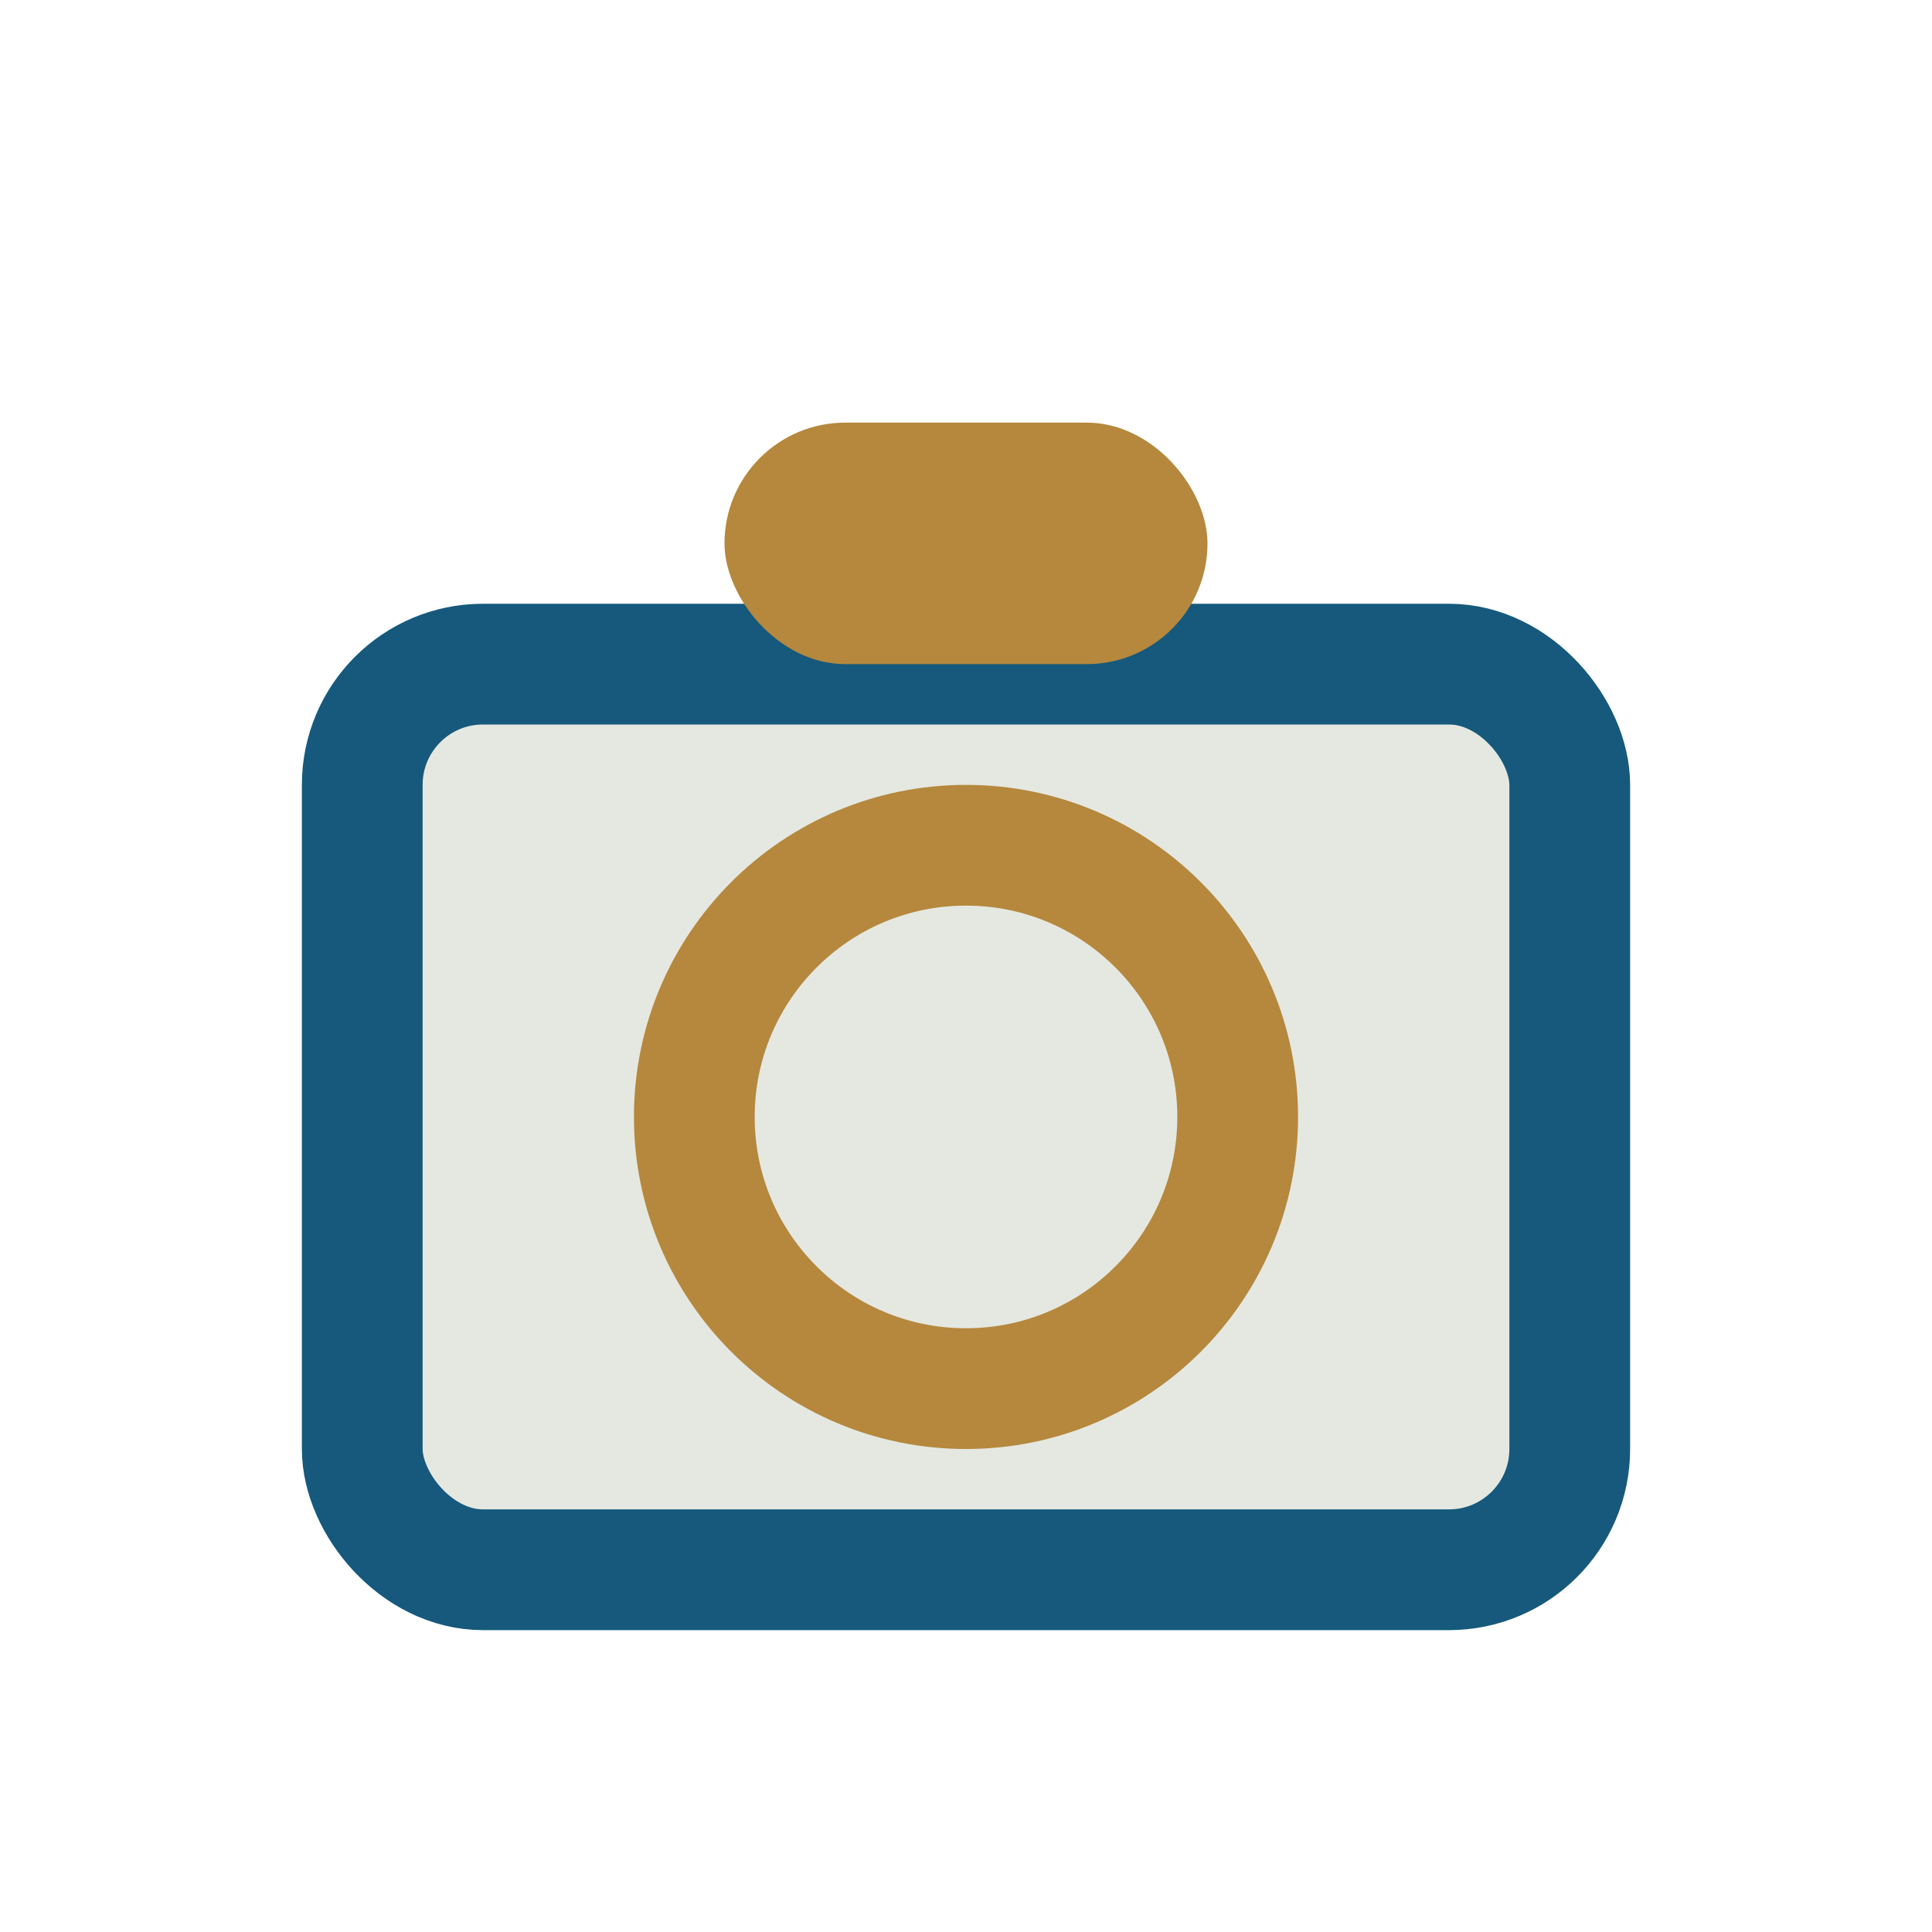 <?xml version="1.0" encoding="UTF-8"?>
<svg xmlns="http://www.w3.org/2000/svg" width="32" height="32" viewBox="0 0 32 32"><rect x="6" y="11" width="20" height="15" rx="2" fill="#E5E8E1" stroke="#16597C" stroke-width="2"/><circle cx="16" cy="18.5" r="4.5" stroke="#B5883D" stroke-width="2" fill="none"/><rect x="12" y="7" width="8" height="4" rx="2" fill="#B5883D"/></svg>
